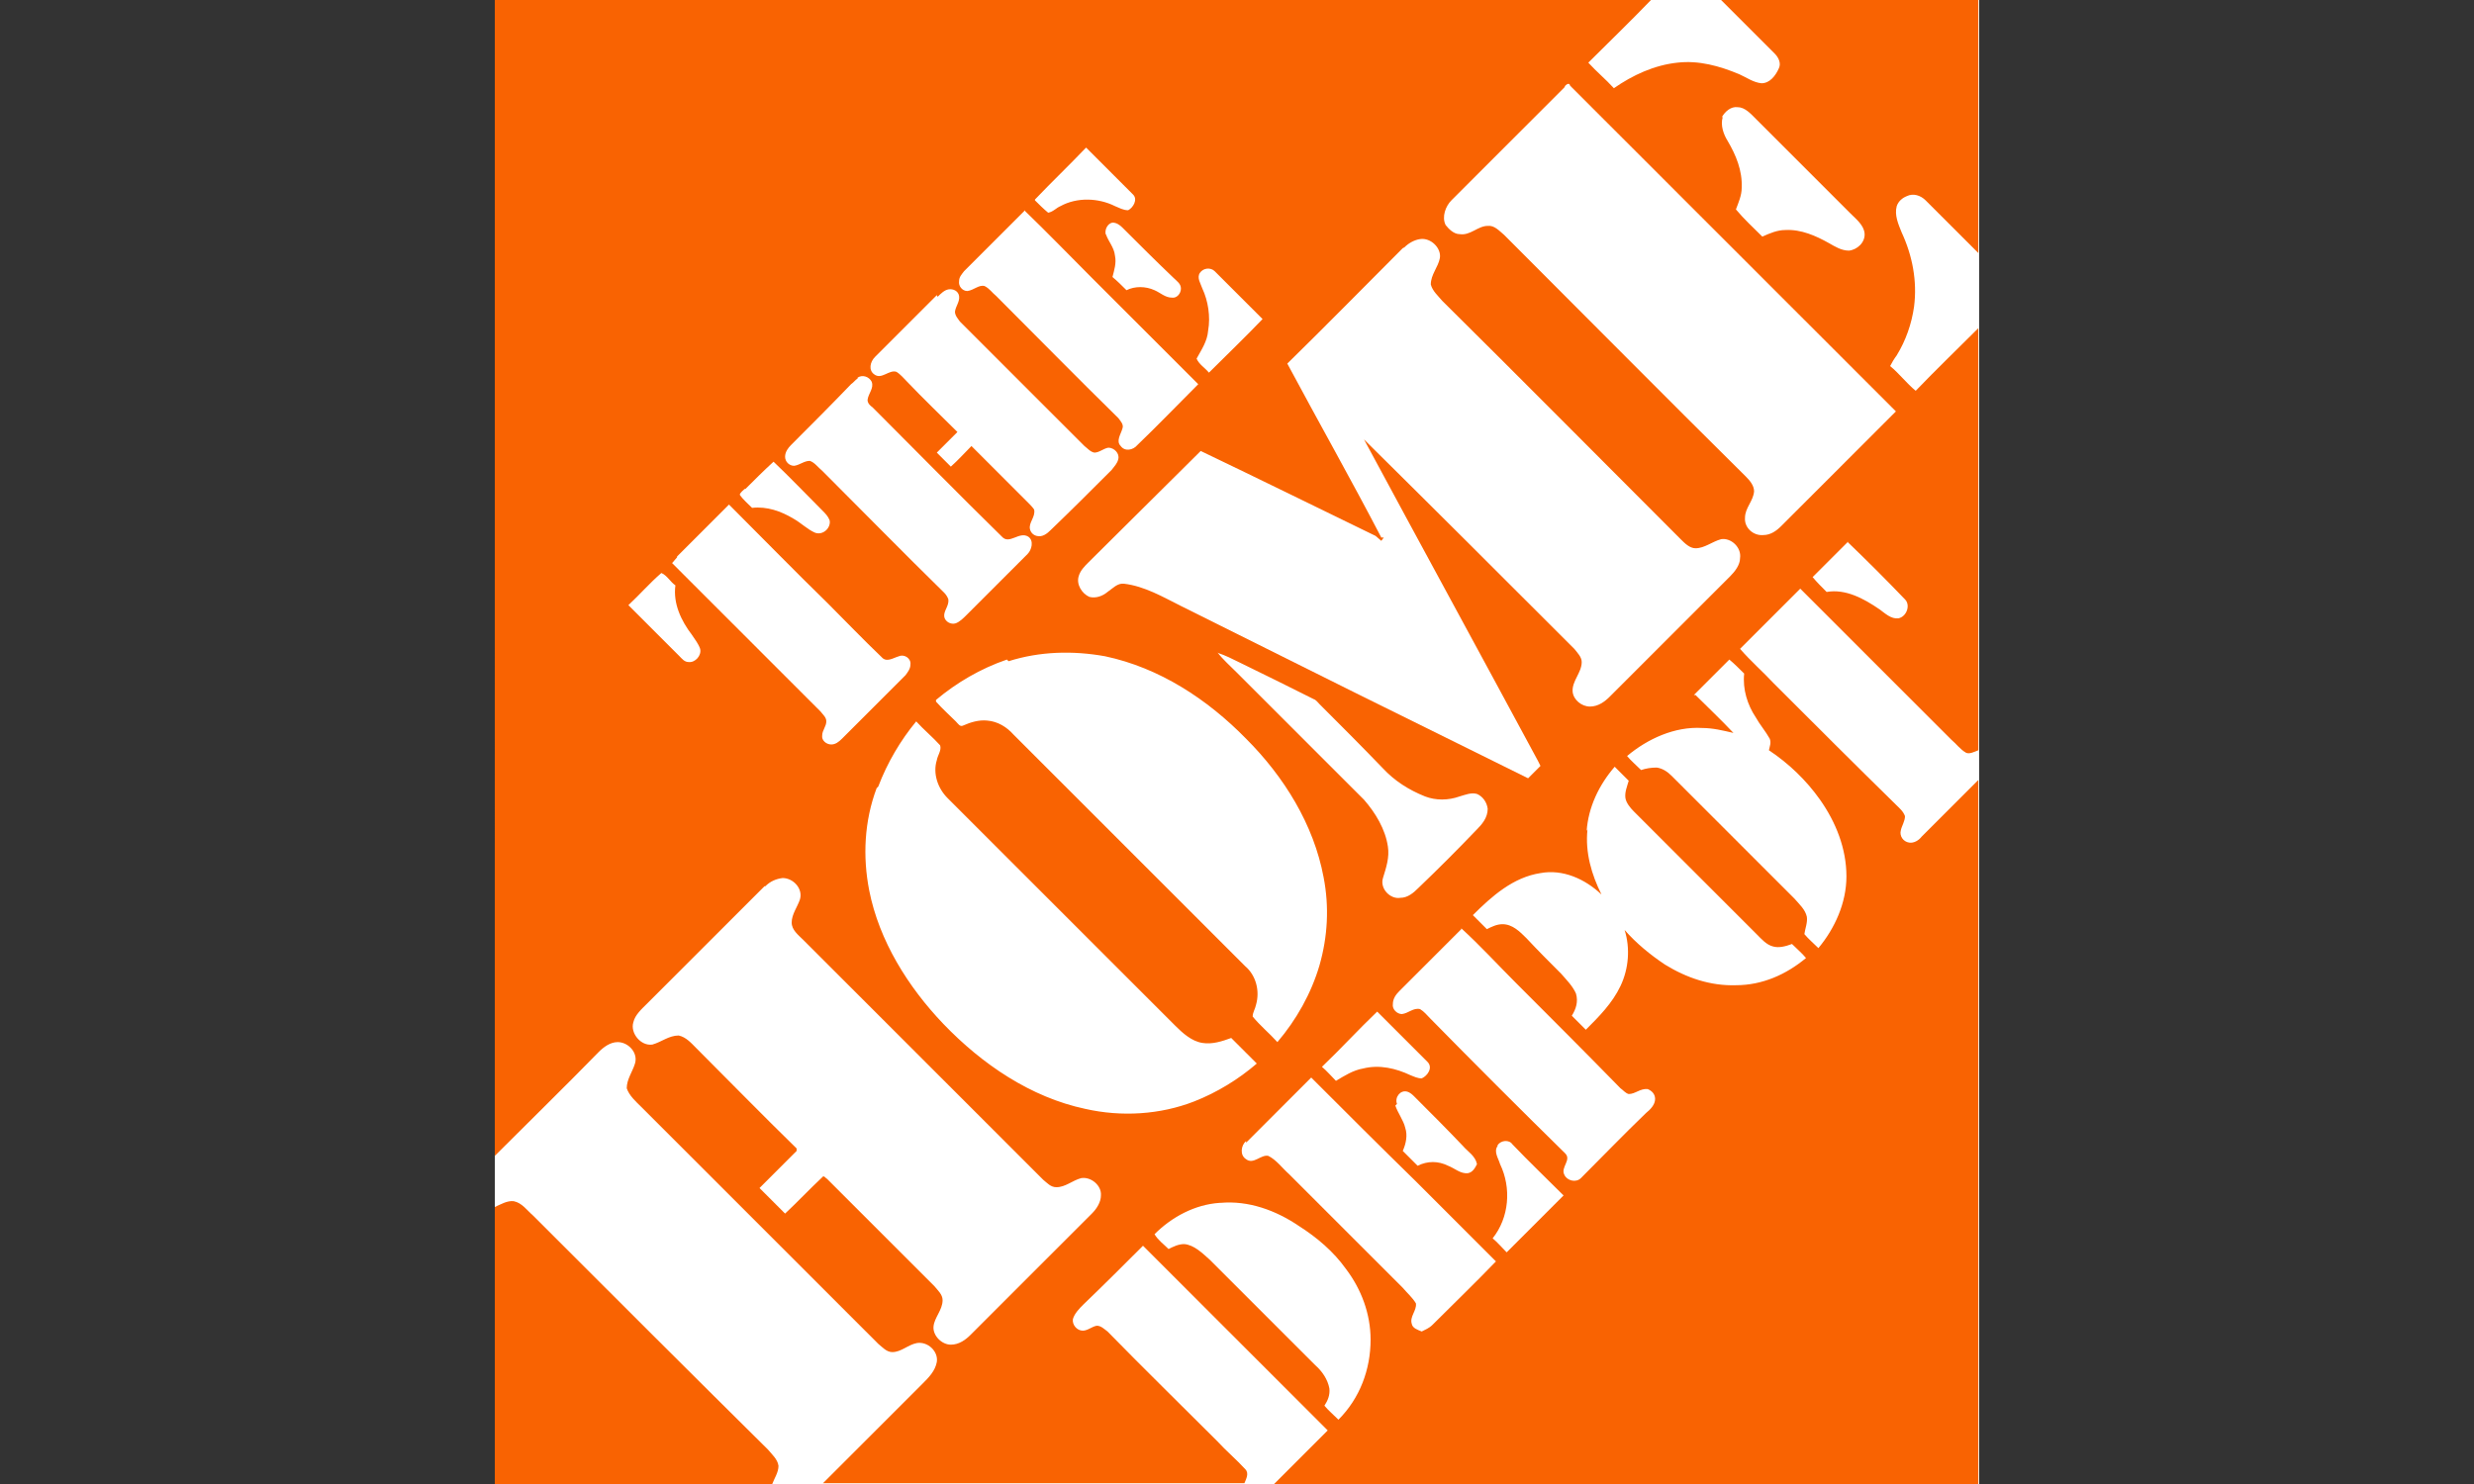 <?xml version="1.0" encoding="UTF-8"?> <svg xmlns="http://www.w3.org/2000/svg" id="Layer_1" version="1.1" viewBox="0 0 300 180"><rect x="0" y="0" width="300" height="180" fill="#333333" stroke="none"/><defs><style> .st0 { fill: #f96302; } .st1 { fill: #fff; } </style></defs><path class="st1" d="M60,0h180v180H60V0Z"></path><path class="st0" d="M60,0h140.2c-2.5,2.6-5.1,5.1-7.6,7.6,1,1.1,2.1,2,3.1,3.1,2.3-1.6,4.9-2.8,7.7-3.1,2.6-.3,5.1.4,7.5,1.4.9.4,1.7,1,2.7,1.1,1,0,1.7-.9,2.1-1.8.3-.6,0-1.3-.5-1.8-2.2-2.2-4.4-4.4-6.6-6.6C219,0,229.5,0,239.9,0v30.7c-2.1-2.1-4.3-4.3-6.4-6.4-.6-.6-1.5-.9-2.3-.5-.5.2-1,.6-1.2,1.2-.3,1.1.2,2.2.6,3.2,1.3,2.8,1.9,5.9,1.5,9-.3,2.1-1,4.1-2.1,5.9-.3.4-.6.9-.8,1.3,1.1.9,2,2.1,3.1,3,2.5-2.6,5.1-5.1,7.6-7.6v51.2c-.5.2-1.1.5-1.5.3-.7-.4-1.2-1.1-1.8-1.6-6.1-6.1-12.2-12.2-18.3-18.3-2.4,2.4-4.9,4.9-7.3,7.3,1.3,1.5,2.8,2.8,4.1,4.2,4.9,4.9,9.8,9.8,14.8,14.7.4.4.9.8,1.1,1.4,0,.6-.4,1.2-.5,1.7-.2.7.3,1.4,1,1.5.6.1,1.2-.3,1.5-.7l6.9-6.9v85.5h-85.5c2.2-2.2,4.4-4.4,6.6-6.6-7.5-7.5-14.9-14.9-22.4-22.4-2.4,2.4-4.8,4.8-7.2,7.1-.5.5-1.1,1.1-1.3,1.8-.1.7.5,1.4,1.2,1.4.6,0,1.1-.5,1.7-.6.5,0,.9.4,1.3.7,4.4,4.5,8.9,8.9,13.3,13.3,1.1,1.2,2.3,2.2,3.4,3.4.5.5.1,1.2-.1,1.7h-51.1l12.1-12.1c.7-.7,1.5-1.5,1.7-2.6.2-1.3-1.1-2.5-2.4-2.3-1.1.2-1.9,1.1-3,1.1-.7,0-1.2-.6-1.7-1-9.6-9.6-19.2-19.2-28.8-28.8-.6-.6-1.4-1.3-1.7-2.2,0-1.1.7-2,1-3,.4-1.3-.8-2.6-2.1-2.6-.9,0-1.7.6-2.3,1.2-4.2,4.3-8.4,8.4-12.6,12.6V0"></path><path class="st1" d="M189.8,10.4c.2-.2.5-.4.6,0,13.2,13.2,26.3,26.3,39.5,39.5-4.6,4.6-9.2,9.2-13.9,13.9-.6.6-1.3,1.1-2.2,1.1-1.2.1-2.3-.9-2.2-2.1,0-1.2,1-2,1.1-3.2,0-.7-.5-1.3-1-1.8-9.8-9.7-19.5-19.5-29.3-29.3-.6-.5-1.2-1.2-2-1.1-1.2,0-2.1,1.2-3.4,1-.7,0-1.3-.6-1.7-1.1-.5-1,0-2.3.7-3,4.6-4.6,9.1-9.1,13.7-13.7M208.8,14.2c.4-.7,1.1-1.3,1.9-1.2.9,0,1.6.8,2.3,1.5,3.8,3.8,7.6,7.6,11.4,11.4.7.7,1.6,1.4,1.7,2.4.1,1.1-.9,2-1.9,2.1-.9,0-1.7-.5-2.4-.9-1.6-.9-3.4-1.7-5.3-1.6-1,0-1.9.4-2.8.8-1.1-1.1-2.2-2.1-3.2-3.3.3-.8.7-1.7.7-2.6.1-2.1-.7-4-1.7-5.7-.5-.8-.9-1.9-.6-2.9M125.5,24.2c2-2.1,4.2-4.2,6.2-6.3,1.9,1.9,3.8,3.8,5.7,5.7.6.6,0,1.6-.6,1.9-.6,0-1.1-.3-1.6-.5-2-1-4.6-1.1-6.6,0-.5.2-.9.7-1.5.8-.6-.5-1.1-1-1.6-1.5M124.2,25.5c2.8,2.7,5.4,5.4,8.2,8.2,4.3,4.3,8.6,8.6,12.9,12.9-2.5,2.5-4.9,5-7.4,7.4-.5.6-1.5.8-2,.1-.6-.6,0-1.4.2-2.1.2-.5-.2-.9-.5-1.3-5-4.9-9.9-9.9-14.8-14.8-.5-.4-.8-.9-1.4-1.2-.7-.2-1.3.5-2.1.6-.6,0-1.1-.6-1-1.2,0-.5.3-.8.6-1.2,2.4-2.4,4.9-4.9,7.3-7.3M134.1,28.5c-.2-.6.2-1.4.8-1.5.5,0,.9.3,1.2.6,2,2,4.1,4.1,6.2,6.1.4.4.9.7.9,1.3,0,.6-.5,1.2-1.1,1.1-.8,0-1.4-.6-2.1-.9-1.1-.5-2.4-.5-3.4,0-.6-.6-1.1-1.1-1.7-1.6.2-.8.5-1.7.3-2.6-.1-1-.8-1.7-1.1-2.6M170.3,30c.5-.5,1.2-.9,1.9-1,1.3-.2,2.6,1.1,2.4,2.3-.2,1.1-1.1,2-1.1,3.2.2.8.9,1.4,1.4,2,9.7,9.6,19.3,19.3,28.9,28.9.5.5,1.1,1.1,1.8,1.1,1.1,0,2-.8,3.1-1.1,1.2-.2,2.5,1,2.3,2.3,0,.8-.6,1.6-1.2,2.2-4.9,4.9-9.7,9.7-14.6,14.6-.6.6-1.4,1.2-2.4,1.2-1,0-2-.8-2.1-1.8-.1-1.3,1.1-2.3,1.1-3.6,0-.6-.5-1.1-.9-1.6-8.5-8.5-16.9-16.9-25.5-25.4,7,13,14.1,26,21.1,39,.1.2.2.4.3.6-.5.5-1,1-1.5,1.5-14-6.9-28.1-13.9-42.1-20.9-2.2-1.1-4.4-2.4-6.9-2.7-.8-.1-1.4.6-2,1-.6.5-1.4.8-2.2.6-.9-.4-1.6-1.5-1.3-2.5.2-.7.7-1.2,1.2-1.7,4.5-4.5,9.1-9,13.6-13.5,7.1,3.4,14.2,6.9,21.2,10.3.2.2.5.4.7.6.1-.1.2-.3.3-.4h-.3c-3.7-7.1-7.6-14-11.4-21.1,4.7-4.6,9.3-9.3,14-14M145.5,33.1c.4-.6,1.3-.7,1.8-.2,1.9,1.9,3.9,3.9,5.8,5.8-2.1,2.2-4.3,4.3-6.5,6.5-.5-.6-1.2-1-1.5-1.7.6-1.1,1.3-2.1,1.4-3.4.3-1.7,0-3.6-.7-5.1-.2-.6-.7-1.3-.3-1.9M113.7,36c.4-.4.8-.8,1.3-.9.6-.1,1.2.2,1.3.8.1.7-.4,1.2-.5,1.9,0,.5.4.9.6,1.2,5.1,5.1,10.1,10.1,15.1,15.1.4.3.7.7,1.2.8.6,0,1.1-.5,1.7-.6.7,0,1.4.7,1.2,1.4-.1.5-.5.9-.8,1.3-2.5,2.5-4.9,4.9-7.4,7.3-.4.4-1,.9-1.7.7-.4-.1-.7-.4-.8-.8-.2-.8.7-1.5.5-2.4-.2-.3-.5-.6-.7-.8-2.3-2.3-4.6-4.6-6.9-6.9-.8.8-1.6,1.7-2.5,2.5-.6-.6-1.1-1.1-1.7-1.7.8-.8,1.7-1.7,2.5-2.5-2-2-4.1-4-6.1-6.1-.4-.4-.8-.9-1.3-1.2-.9-.3-1.8,1-2.7.3-.7-.5-.5-1.5.1-2.1,2.5-2.5,5-5,7.5-7.5"></path><path class="st1" d="M104,45.8c.6-.4,1.4-.1,1.7.5.3.8-.4,1.4-.5,2.2,0,.4.3.7.6.9,5.2,5.2,10.4,10.5,15.7,15.7.9,1,2.1-.7,3.2,0,.7.5.4,1.6-.1,2.1l-7.4,7.4c-.4.4-.8.8-1.3,1-.6.2-1.3-.2-1.4-.8-.1-.7.6-1.3.5-2.1-.1-.3-.3-.6-.5-.8-5-4.9-9.9-9.9-14.8-14.8-.5-.4-.9-1-1.5-1.2-.7,0-1.2.5-1.9.6-.6,0-1.1-.5-1.1-1.1,0-.6.4-1.1.7-1.4,2.5-2.5,4.9-4.9,7.3-7.4.3-.2.5-.5.8-.7M90.4,59.3c1.1-1.1,2.2-2.2,3.4-3.3,2,1.9,3.9,3.9,5.9,5.9.4.4.7.7.9,1.2.2.9-.8,1.9-1.8,1.5-.9-.4-1.7-1.2-2.6-1.7-1.5-.9-3.2-1.5-5-1.3-.5-.5-1.1-1-1.5-1.6.1-.3.4-.5.6-.7M82.1,67.5c2.1-2.1,4.2-4.2,6.3-6.3,4,4,7.9,8,12,12,2.2,2.2,4.3,4.4,6.5,6.5.6.7,1.4.1,2.1-.1.7-.3,1.5.3,1.4,1,0,.5-.3.9-.6,1.3l-7.7,7.7c-.4.4-.8.7-1.3.7-.6,0-1.2-.5-1.1-1.1,0-.6.5-1.1.5-1.7,0-.5-.4-.8-.7-1.2-6-6-12-12-18-18,.2-.2.4-.5.6-.7M224,65.7c2.4,2.3,4.7,4.6,7,7,.7.7.2,2.1-.8,2.3-.9.1-1.6-.6-2.3-1.1-1.9-1.3-4.1-2.5-6.4-2.1-.6-.6-1.2-1.2-1.7-1.8,1.4-1.4,2.8-2.8,4.3-4.3M80.2,69.5c.7.3,1.1,1.1,1.7,1.5-.3,2.2.7,4.3,2,6,.4.6.8,1.1,1,1.7.2.8-.6,1.7-1.4,1.6-.5,0-.8-.4-1.1-.7-2.1-2.1-4.1-4.1-6.2-6.2,1.4-1.3,2.6-2.7,4-3.9M122.3,80.2c3.8-1.2,7.8-1.3,11.7-.6,6.6,1.4,12.4,5.2,17.1,10,4.6,4.6,8.2,10.4,9.4,16.8.7,3.6.5,7.2-.5,10.7-1,3.4-2.8,6.6-5.1,9.3-1-1.1-2.1-2-3-3.1,0-.5.3-.9.4-1.4.5-1.7,0-3.6-1.3-4.7-9.4-9.4-18.7-18.7-28.1-28.1-.8-.9-1.9-1.6-3.2-1.7-1-.1-2,.2-2.9.6-.4.2-.6-.2-.9-.5-.8-.8-1.6-1.5-2.4-2.4v-.2c2.5-2.1,5.4-3.8,8.6-4.9M147.7,79.2c.9.3,1.7.7,2.5,1.1,3.1,1.5,6.1,3,9.1,4.5.3.1.5.4.7.6,2.6,2.6,5.2,5.2,7.7,7.8,1.4,1.5,3.1,2.6,5.1,3.4,1.3.5,2.8.5,4.2,0,.7-.2,1.4-.5,2.1-.3.7.3,1.2,1,1.3,1.8,0,1.1-.7,1.9-1.4,2.6-2.3,2.4-4.6,4.7-7,7-.6.6-1.3,1.2-2.2,1.2-1.2.2-2.5-1.1-2.1-2.4s.8-2.5.6-3.8c-.3-2.1-1.5-4.1-2.9-5.7-5.1-5.1-10.3-10.3-15.4-15.4-.8-.8-1.7-1.6-2.4-2.5M205.4,84.3c1.4-1.4,2.8-2.8,4.3-4.3.6.5,1.2,1.1,1.8,1.7-.2,1.9.4,3.8,1.4,5.3.5.9,1.2,1.7,1.7,2.6.2.5,0,.9-.1,1.4,2.4,1.6,4.5,3.6,6.2,6,1.9,2.7,3.2,5.9,3.2,9.3,0,3.2-1.4,6.3-3.4,8.7-.6-.6-1.2-1.1-1.7-1.7.1-.7.4-1.4.3-2.1-.2-.9-.9-1.5-1.5-2.2-5-5-10-10-14.9-14.9-.5-.5-1.1-.9-1.8-1-.7,0-1.3.1-1.9.3-.6-.6-1.2-1.1-1.7-1.7,2.5-2.1,5.8-3.6,9.1-3.4,1.3,0,2.5.3,3.8.6-1.5-1.6-3.1-3.1-4.6-4.6M106.5,95.4c1.1-2.9,2.7-5.6,4.6-7.9.9,1,2,1.9,2.9,2.9.2.6-.3,1.2-.4,1.8-.5,1.6.1,3.4,1.3,4.6,9.2,9.2,18.4,18.4,27.6,27.6.9.9,2,1.9,3.3,2.1,1.2.2,2.4-.2,3.5-.6l3.1,3.1c-2.2,1.9-4.8,3.5-7.6,4.6-4.1,1.6-8.8,1.9-13.2.9-6.6-1.4-12.5-5.4-17.2-10.3-4.3-4.5-7.8-10.1-9-16.2-.8-4.1-.6-8.4.9-12.4M192.4,100.8c.2-2.9,1.5-5.6,3.4-7.8l1.7,1.7c-.2.7-.5,1.4-.4,2.1.1.6.6,1.2,1,1.6,5,5,10,10,14.9,14.9.6.6,1.2,1.3,2,1.5.7.2,1.5,0,2.3-.3.6.6,1.2,1.1,1.7,1.7-2.4,2-5.3,3.3-8.5,3.3-3.1.1-6-.9-8.6-2.5-1.8-1.2-3.5-2.6-4.9-4.2.7,2.2.5,4.7-.5,6.8s-2.6,3.7-4.2,5.3l-1.7-1.7c.5-.8.8-1.7.5-2.7-.4-.9-1.1-1.6-1.8-2.4-1.4-1.4-2.8-2.8-4.2-4.3-.8-.8-1.7-1.7-2.9-1.7-.7,0-1.3.3-1.9.6-.6-.6-1.2-1.2-1.7-1.7,2.3-2.3,4.9-4.6,8.2-5.1,2.7-.5,5.4.7,7.4,2.6-1.2-2.4-2-5.1-1.7-7.9M92.8,107.5c.6-.6,1.3-.9,2.1-1,1.3,0,2.5,1.3,2.1,2.6-.3.9-1,1.8-1,2.8,0,.9.8,1.5,1.4,2.1l29.1,29.1c.5.4.9.9,1.6.9,1.1,0,1.9-.8,3-1.1,1.2-.2,2.5.9,2.4,2.1,0,.8-.5,1.6-1.1,2.2l-14.7,14.7c-.6.6-1.4,1.2-2.4,1.2-1.1,0-2.2-1.1-2.1-2.2.1-1.1,1.1-2,1.1-3.2,0-.7-.6-1.2-1-1.7-4.4-4.4-8.7-8.7-13-13-.2-.1-.4-.5-.6-.2-1.5,1.4-3,3-4.5,4.4-1-1-2-2-3.1-3.1,1.5-1.5,3-3,4.5-4.5v-.3c-4.1-4-8.1-8.1-12.2-12.2-.6-.6-1.2-1.3-2.1-1.5-1.2,0-2.1.8-3.2,1.1-1.4.2-2.7-1.4-2.3-2.7.2-.9,1-1.6,1.7-2.3,4.7-4.7,9.5-9.5,14.2-14.2M177.2,112.6c2.3,2.1,4.4,4.4,6.6,6.6,4.3,4.3,8.5,8.5,12.7,12.8.3.2.6.6,1,.7.8,0,1.4-.7,2.3-.6.5.2.9.6.9,1.2,0,.7-.6,1.3-1.1,1.7-2.7,2.6-5.3,5.3-7.9,7.9-.6.6-1.7.3-2-.4-.5-.9.9-1.8.1-2.6-5.5-5.4-11-10.9-16.4-16.4-.4-.4-.7-.8-1.2-1.1-.8-.2-1.4.5-2.2.6-.6,0-1.2-.6-1.1-1.2,0-.7.4-1.2.8-1.6,2.5-2.5,5-5,7.5-7.5M160.3,129.4c2.3-2.2,4.4-4.5,6.7-6.7,2,2,4.1,4.1,6.1,6.1.7.7,0,1.7-.7,2-.5,0-.9-.2-1.4-.4-1.7-.8-3.7-1.3-5.7-.8-1.2.2-2.3.9-3.3,1.5-.6-.6-1.1-1.2-1.7-1.7M151.1,138.6c2.6-2.6,5.2-5.2,7.9-7.9,4.2,4.2,8.4,8.4,12.7,12.6,3.2,3.2,6.5,6.5,9.7,9.7-2.5,2.6-5.1,5.1-7.7,7.7-.4.4-.9.6-1.3.8-.5-.2-1.1-.4-1.2-.9-.3-.9.6-1.6.5-2.5-.4-.7-1.1-1.3-1.6-1.9l-13.8-13.8c-.8-.7-1.5-1.7-2.5-2.2-.9-.2-1.8,1.1-2.7.4-.8-.5-.6-1.7,0-2.2M169.4,133.9c-.3-.8.4-1.7,1.2-1.5.4.1.7.4.9.6,2,2,4,4,5.9,6,.6.7,1.5,1.2,1.7,2.2-.2.4-.5,1-1.1,1.1-.9.1-1.6-.6-2.4-.9-1.2-.6-2.5-.6-3.7,0l-1.8-1.8c.4-.9.6-1.9.3-2.8-.2-.9-.9-1.8-1.2-2.7M181.6,138.9c.4-.6,1.4-.7,1.8-.1,2,2.1,4.1,4.1,6.2,6.2-2.3,2.3-4.6,4.6-6.9,6.9-.6-.6-1.1-1.2-1.7-1.7,2-2.5,2.3-6.1.9-9-.2-.7-.8-1.5-.3-2.2"></path><path class="st0" d="M60,146.4c.7-.3,1.5-.8,2.3-.7,1,.2,1.6,1.1,2.3,1.7,9.5,9.5,19,19,28.5,28.4.5.6,1.2,1.2,1.3,2,0,.8-.5,1.5-.8,2.3h-33.6c0-11.3,0-22.5,0-33.7"></path><path class="st1" d="M148,145.9c3.4-.3,6.7.9,9.5,2.8,2.2,1.4,4.2,3.1,5.7,5.2,1.9,2.5,3,5.5,3,8.6,0,3.6-1.3,7.1-3.9,9.7-.6-.6-1.2-1.1-1.7-1.7.4-.6.7-1.3.6-2.1-.2-1.1-.9-2.1-1.7-2.8l-12.8-12.8c-.9-.8-1.9-1.8-3.1-1.9-.7,0-1.3.3-1.9.6-.6-.6-1.3-1.1-1.7-1.8,2.1-2.1,4.9-3.6,7.9-3.8h0Z"></path></svg> 